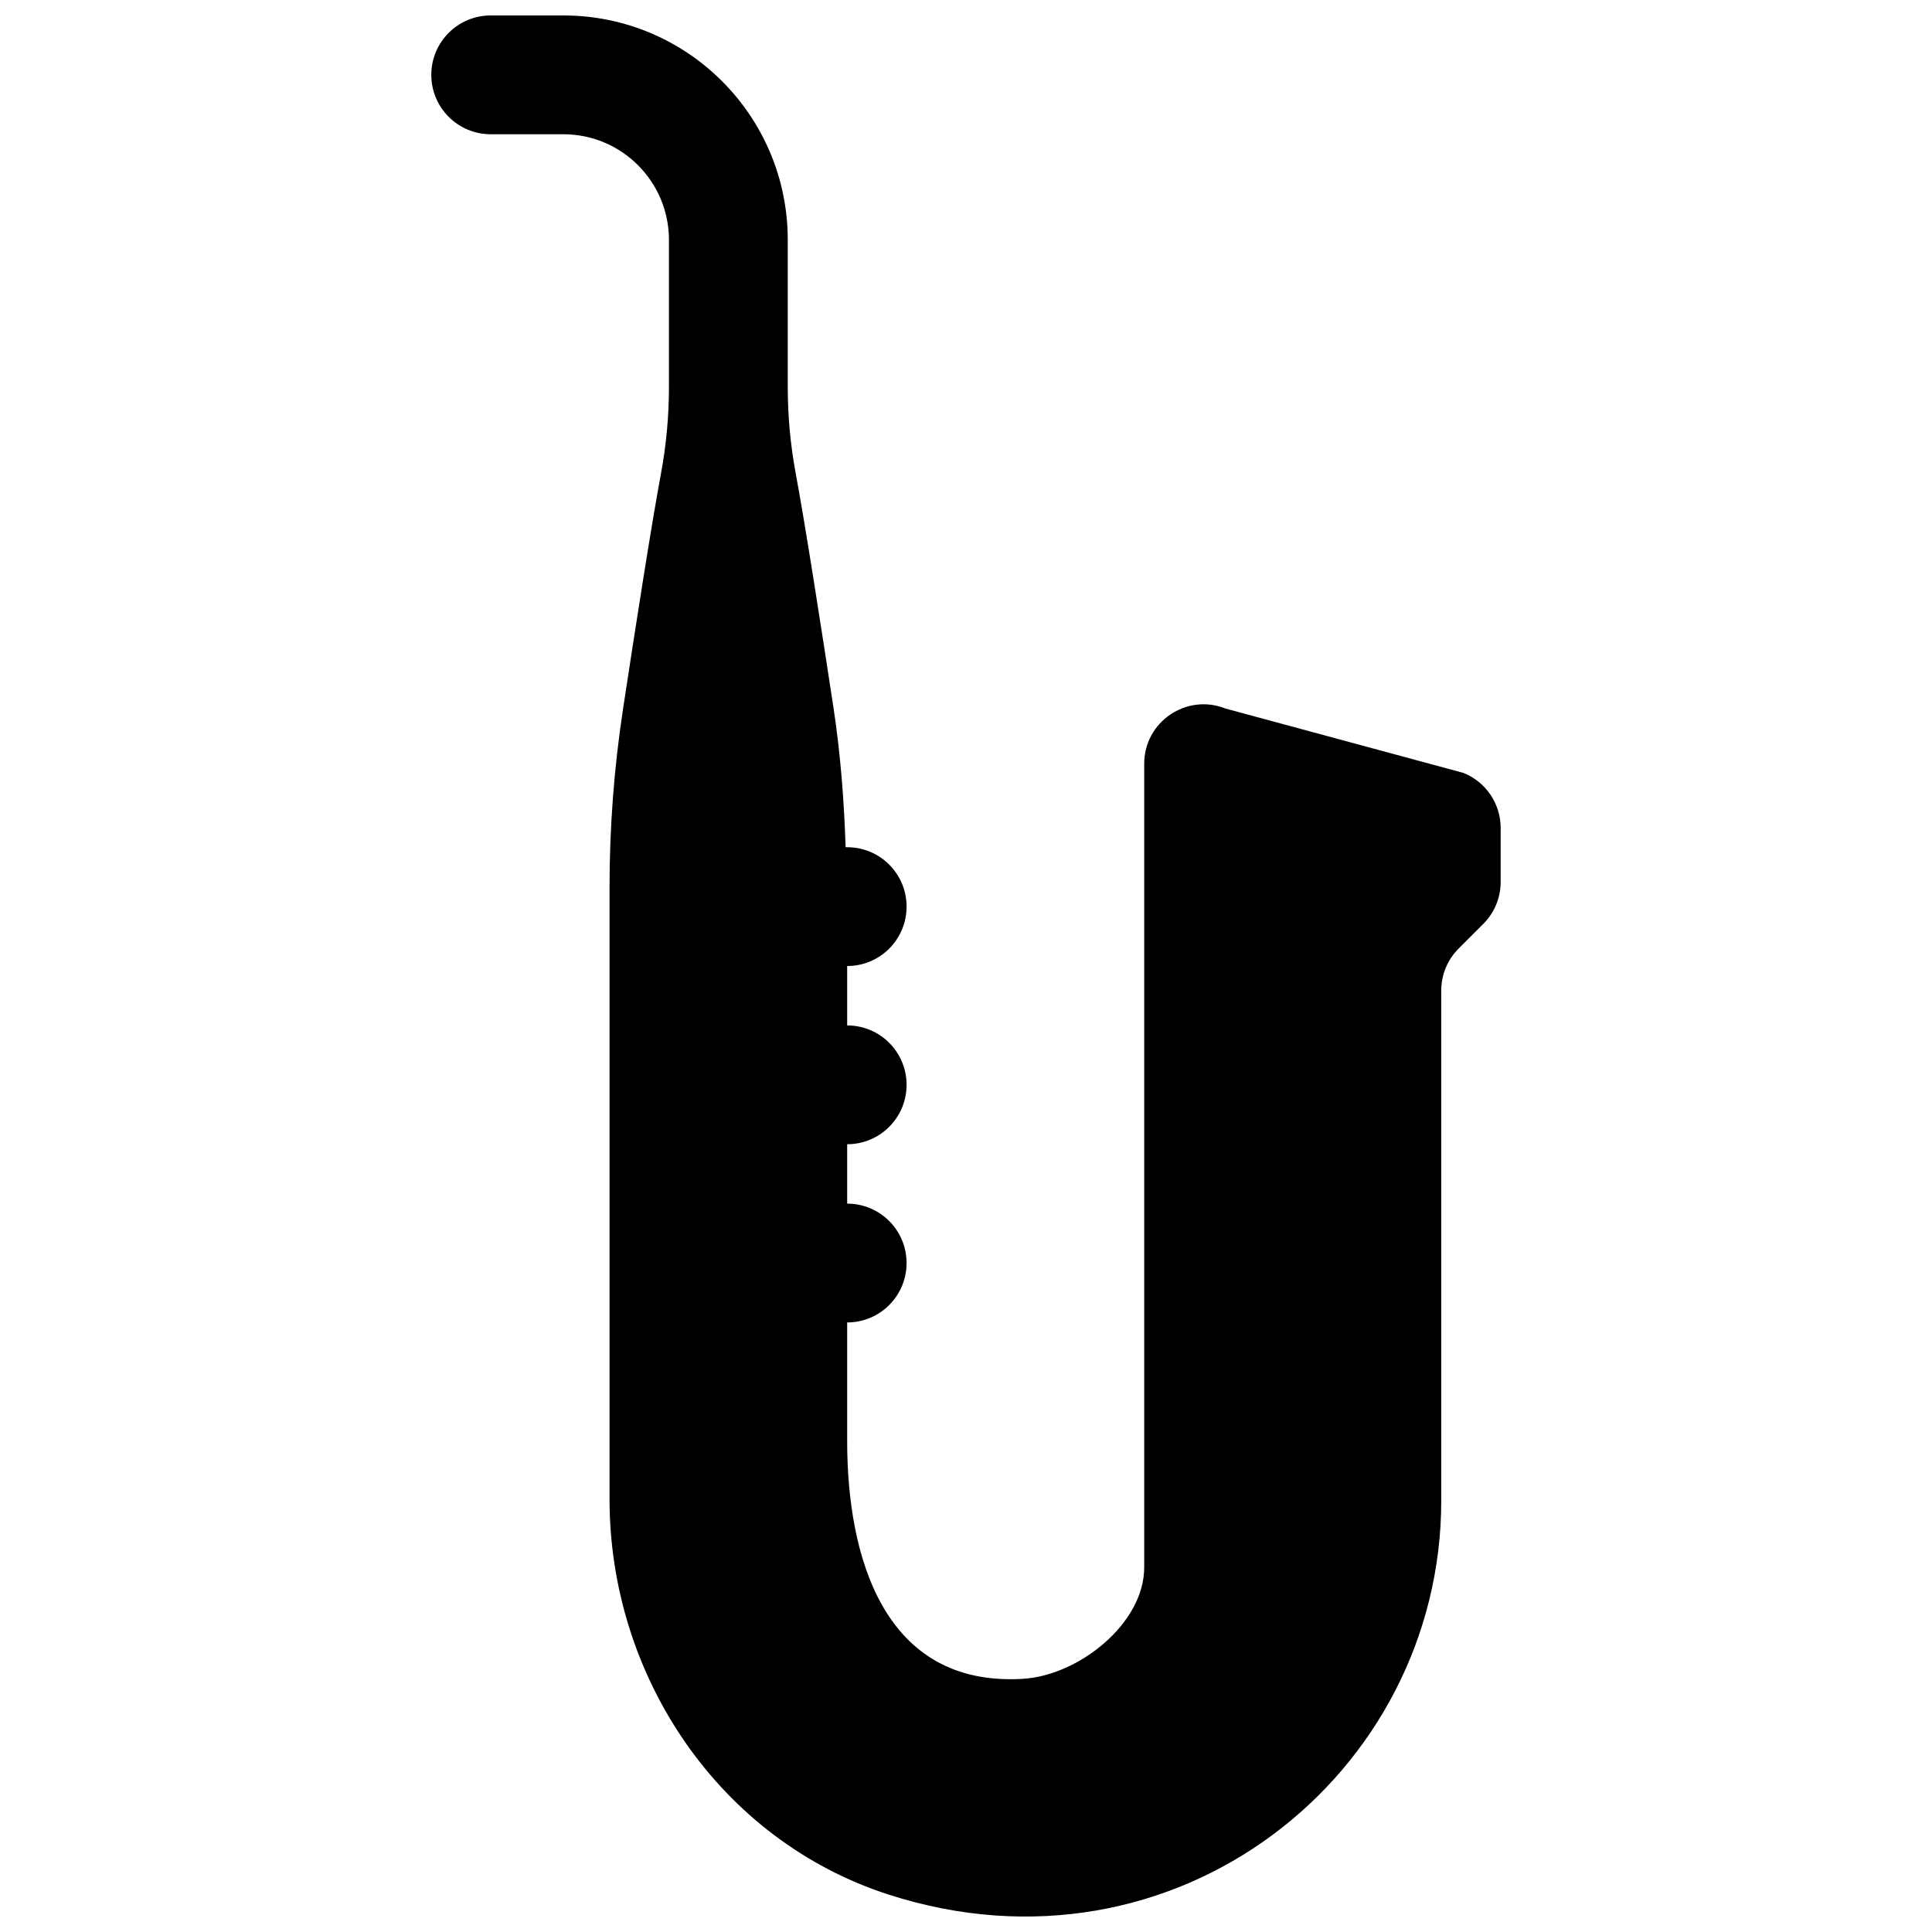 <?xml version="1.0" encoding="UTF-8"?>
<!-- Uploaded to: ICON Repo, www.svgrepo.com, Generator: ICON Repo Mixer Tools -->
<svg width="800px" height="800px" version="1.1" viewBox="144 144 512 512" xmlns="http://www.w3.org/2000/svg">
 <defs>
  <clipPath id="a">
   <path d="m258 148.09h284v503.81h-284z"/>
  </clipPath>
 </defs>
 <g clip-path="url(#a)">
  <path d="m531.79 348.82-62.977-17.035c-10.328-4.141-21.586 3.477-21.586 14.609v212.98c0 14.879-17.336 28.652-32.18 29.535-36.844 2.191-46.539-32.367-46.539-62.961v-31.488c8.707 0 15.742-7.039 15.742-15.742 0-8.707-7.039-15.742-15.742-15.742v-15.742c8.707 0 15.742-7.039 15.742-15.742 0-8.707-7.039-15.742-15.742-15.742v-15.742c8.707 0 15.742-7.039 15.742-15.742 0-8.707-7.039-15.742-15.742-15.742l-0.41-0.012c-0.41-12.281-1.34-24.547-3.18-36.715-3.102-20.355-7.461-48.461-10.027-62.234-1.418-7.625-2.129-15.273-2.129-23.035v-38.953c0-32.855-26.621-59.48-59.48-59.48h-19.238c-8.707 0-15.746 7.055-15.746 15.742 0 8.691 7.039 15.742 15.742 15.742h19.238c15.465 0.004 27.996 12.535 27.996 27.996v38.965c0 7.762-0.707 15.414-2.125 23.035-2.566 13.777-6.941 41.879-10.027 62.234-2.394 15.684-3.59 31.492-3.59 47.375v162.1c0 47.059 29.191 90.371 73.98 104.81 76.027 24.496 146.43-31.883 146.43-104.4v-135.18c0-4.172 1.652-8.188 4.613-11.133l6.519-6.519c2.961-2.957 4.613-6.953 4.613-11.125v-14.312c0-6.441-3.922-12.234-9.902-14.609z"/>
 </g>
</svg>